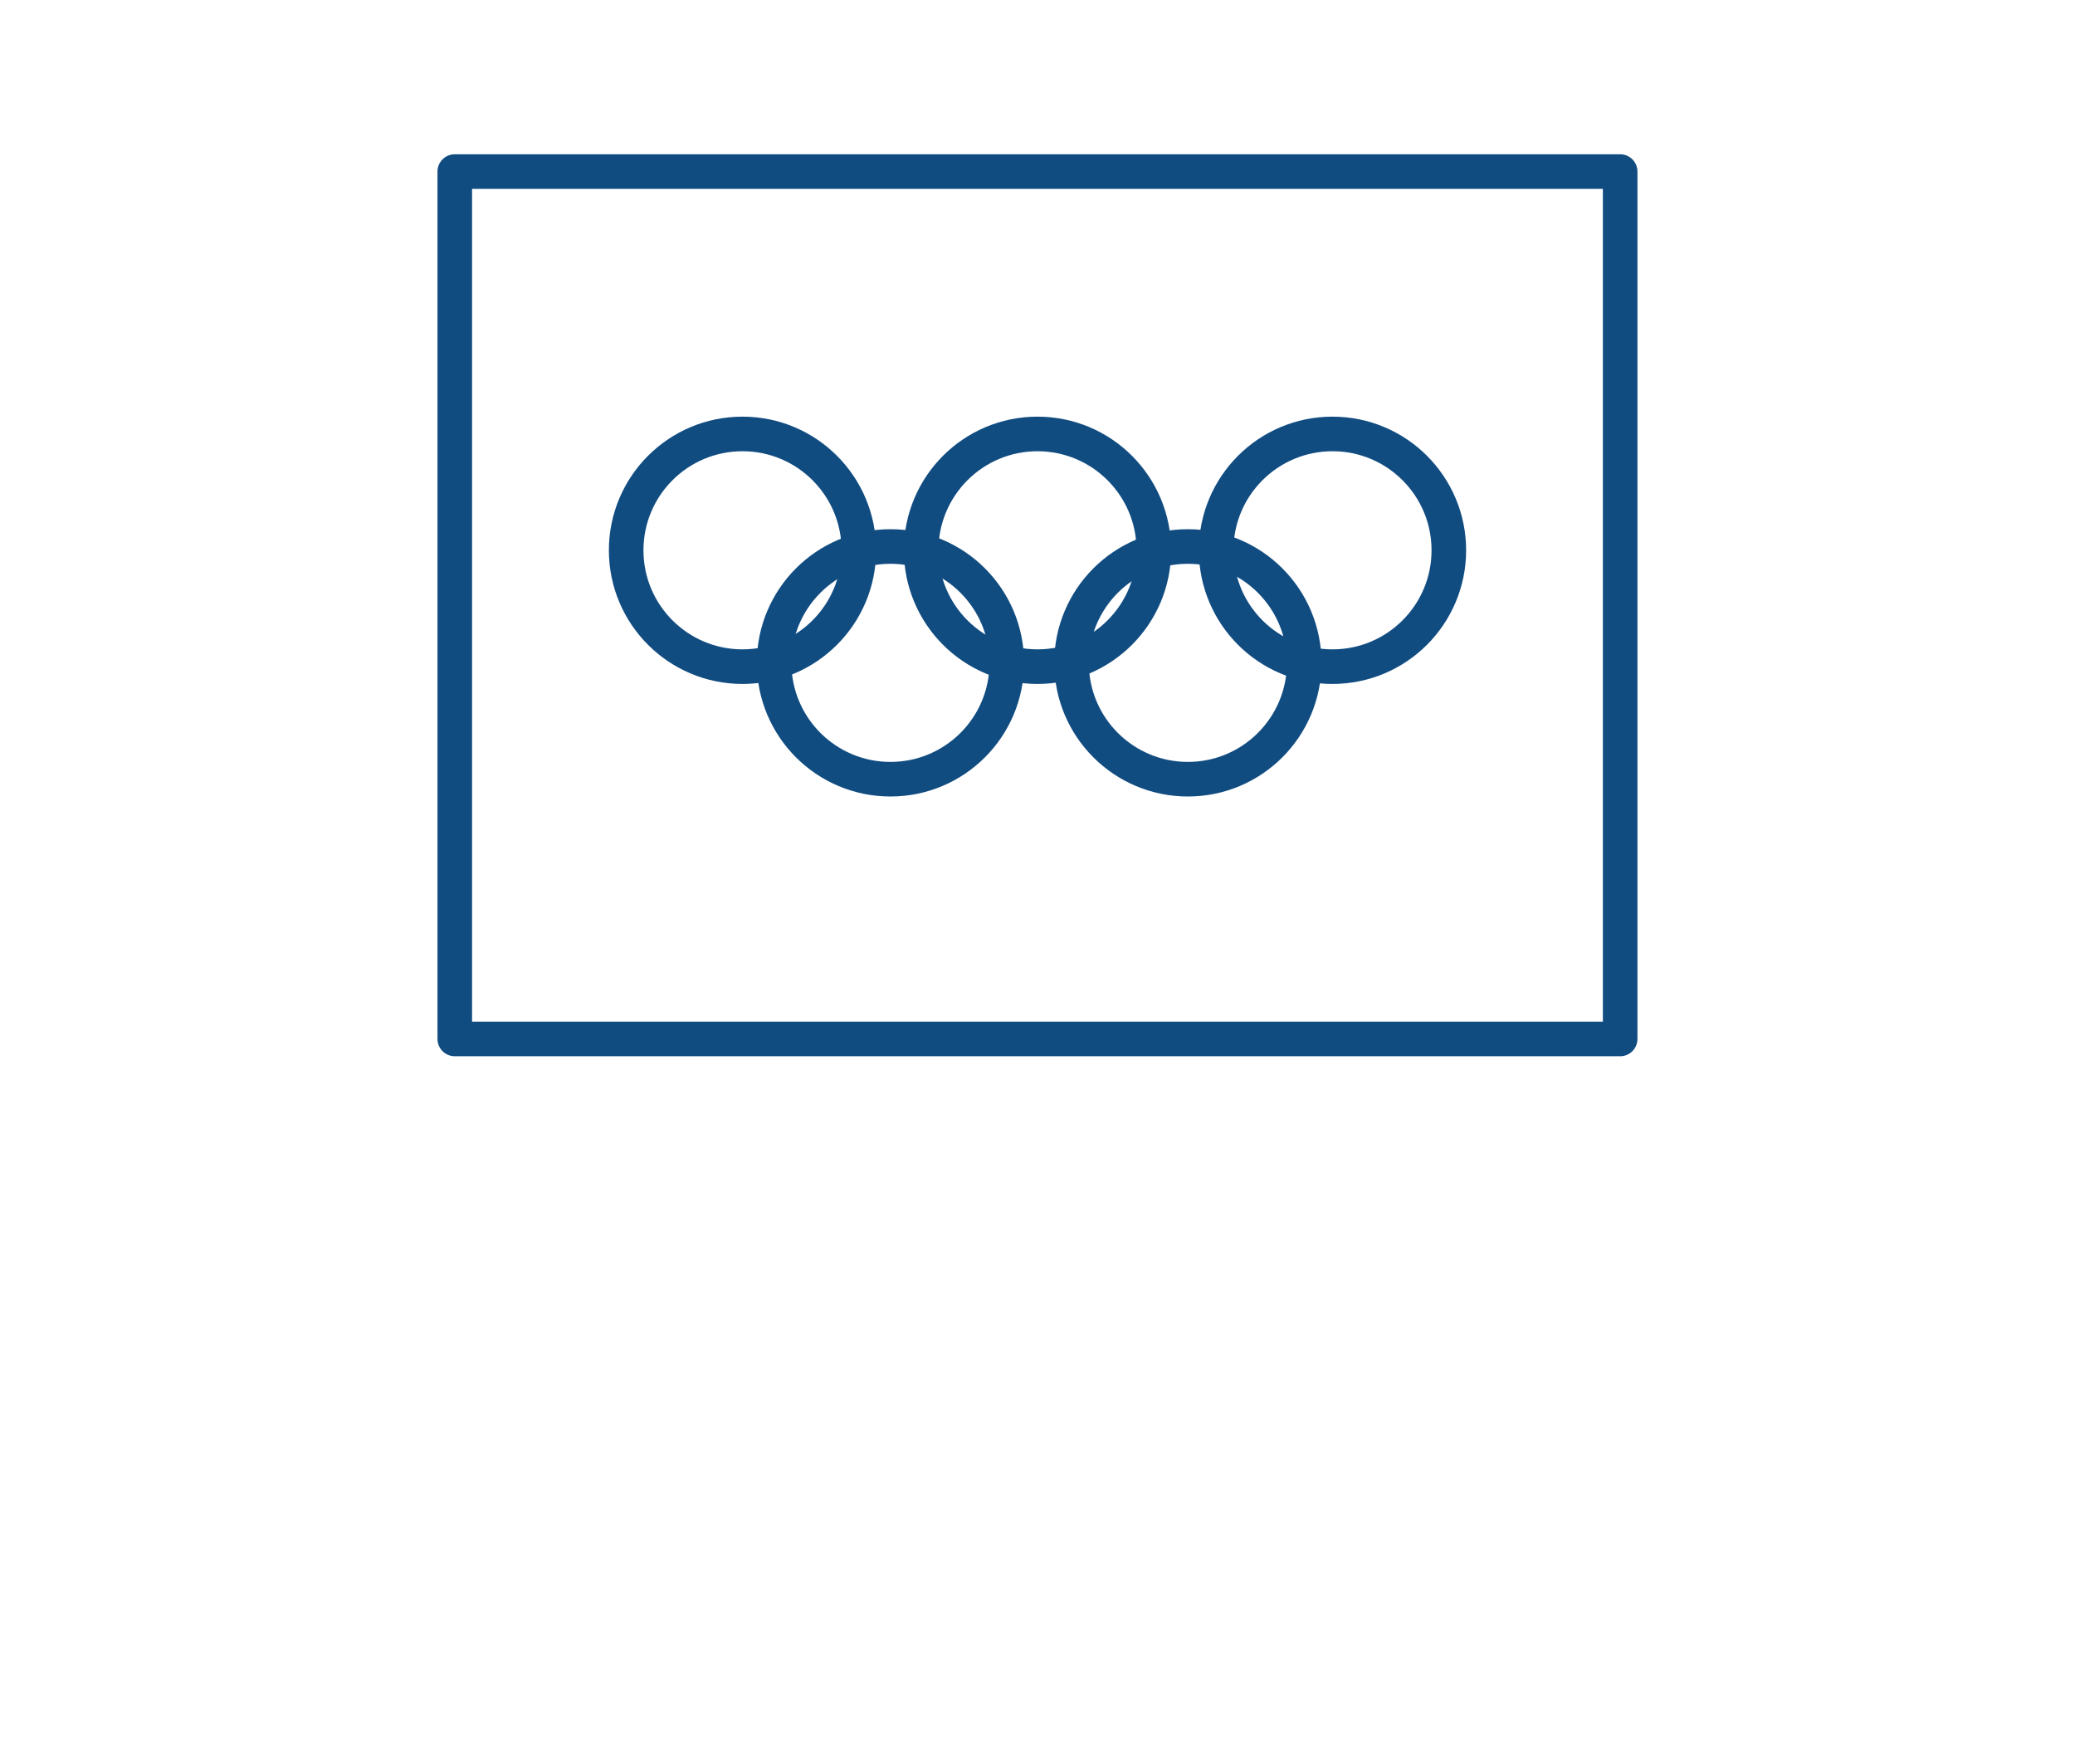 <?xml version="1.0" encoding="UTF-8"?>
<svg id="uuid-817b385a-b978-4b81-be00-1ea67641294f" data-name="Precios publicos" xmlns="http://www.w3.org/2000/svg" viewBox="0 0 300 255">
  <defs>
    <style>
      .uuid-afb104da-8117-48f5-9429-d62755f545c8 {
        fill: none;
        stroke: #114c81;
        stroke-linecap: round;
        stroke-linejoin: round;
        stroke-width: 5px;
      }
    </style>
  </defs>
  <g id="uuid-1b9e697d-3631-4c6d-9b1c-aefeb04fcfb6" data-name="centros deportivos">
    <rect class="uuid-afb104da-8117-48f5-9429-d62755f545c8" x="65.75" y="24.8" width="168.49" height="125.39"/>
    <g id="uuid-3ed7984d-1d38-419f-ad5a-f24f4a49c9f9" data-name="anillos">
      <circle class="uuid-afb104da-8117-48f5-9429-d62755f545c8" cx="107.35" cy="79.55" r="16.82"/>
      <circle class="uuid-afb104da-8117-48f5-9429-d62755f545c8" cx="150" cy="79.55" r="16.82"/>
      <circle class="uuid-afb104da-8117-48f5-9429-d62755f545c8" cx="192.65" cy="79.55" r="16.82"/>
      <circle class="uuid-afb104da-8117-48f5-9429-d62755f545c8" cx="171.74" cy="95.82" r="16.82"/>
      <circle class="uuid-afb104da-8117-48f5-9429-d62755f545c8" cx="128.74" cy="95.82" r="16.82"/>
    </g>
  </g>
</svg>